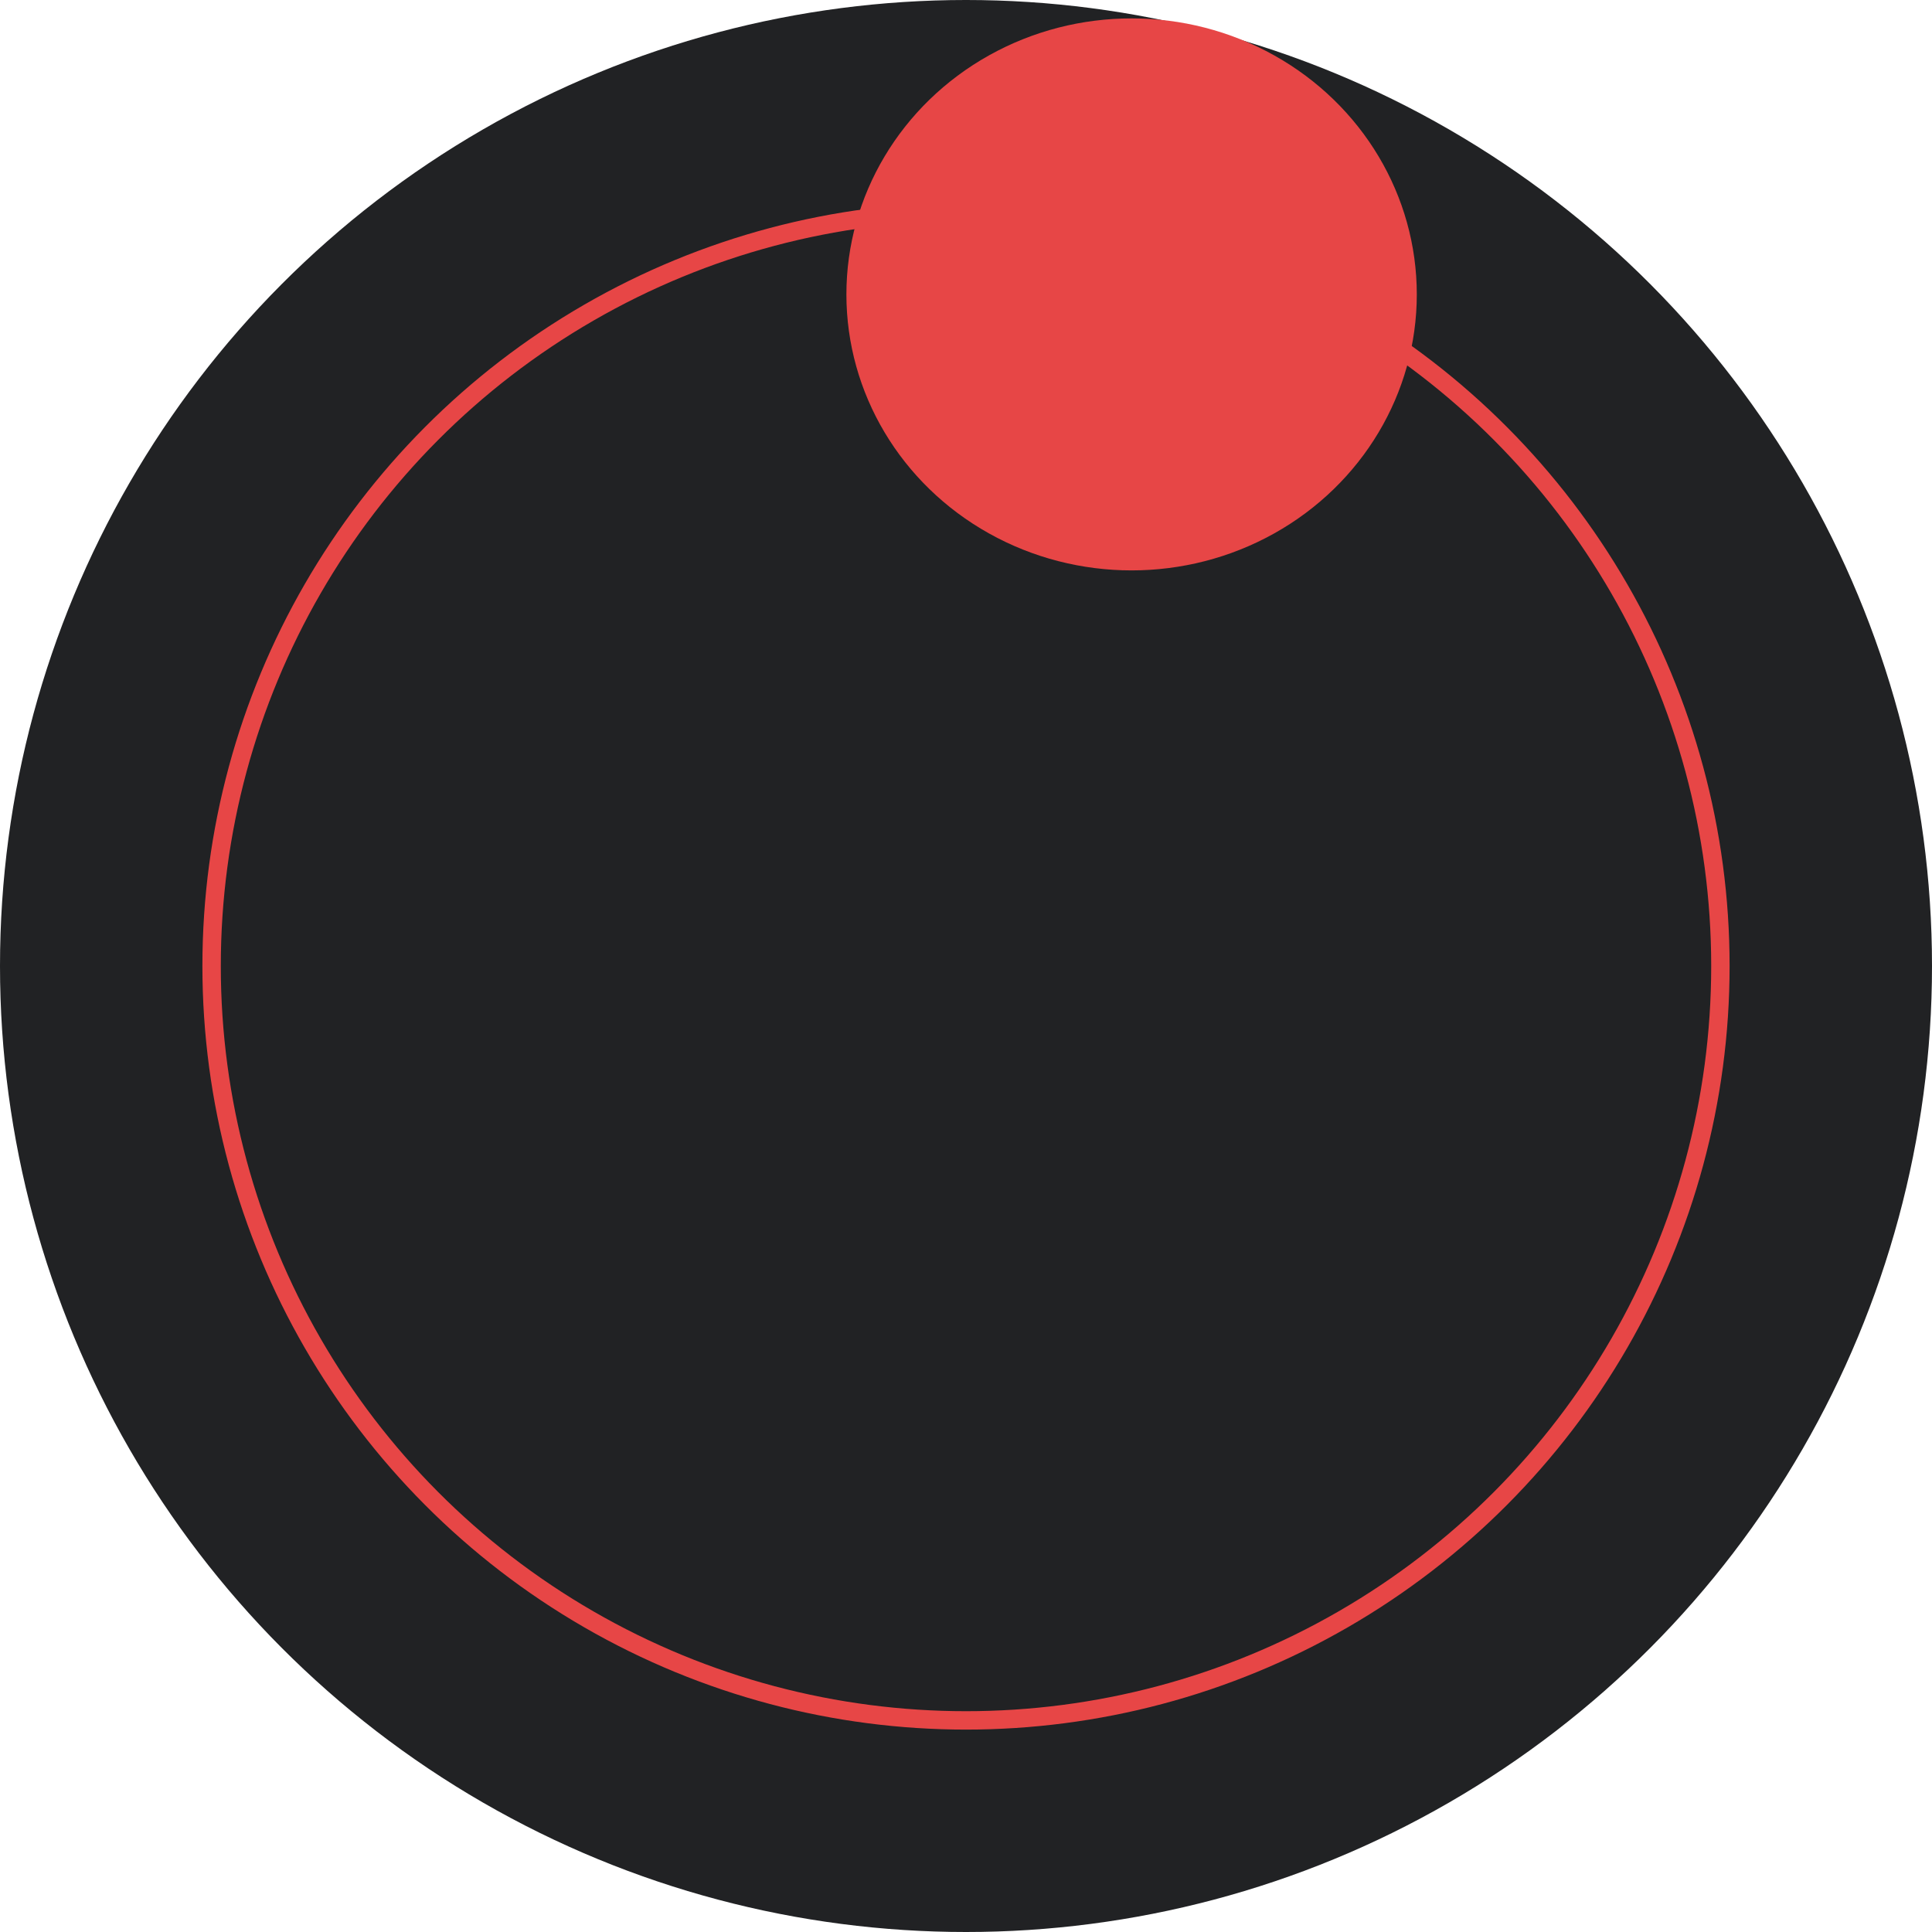 <?xml version="1.0" encoding="UTF-8"?> <svg xmlns="http://www.w3.org/2000/svg" width="105" height="105" viewBox="0 0 105 105" fill="none"> <circle cx="52.5" cy="52.5" r="52.5" fill="#212224"></circle> <circle cx="52.5" cy="52.5" r="41" fill="#212224" stroke="#E74646"></circle> <ellipse cx="61.5" cy="16" rx="15.5" ry="15" fill="#E74646"></ellipse> </svg> 